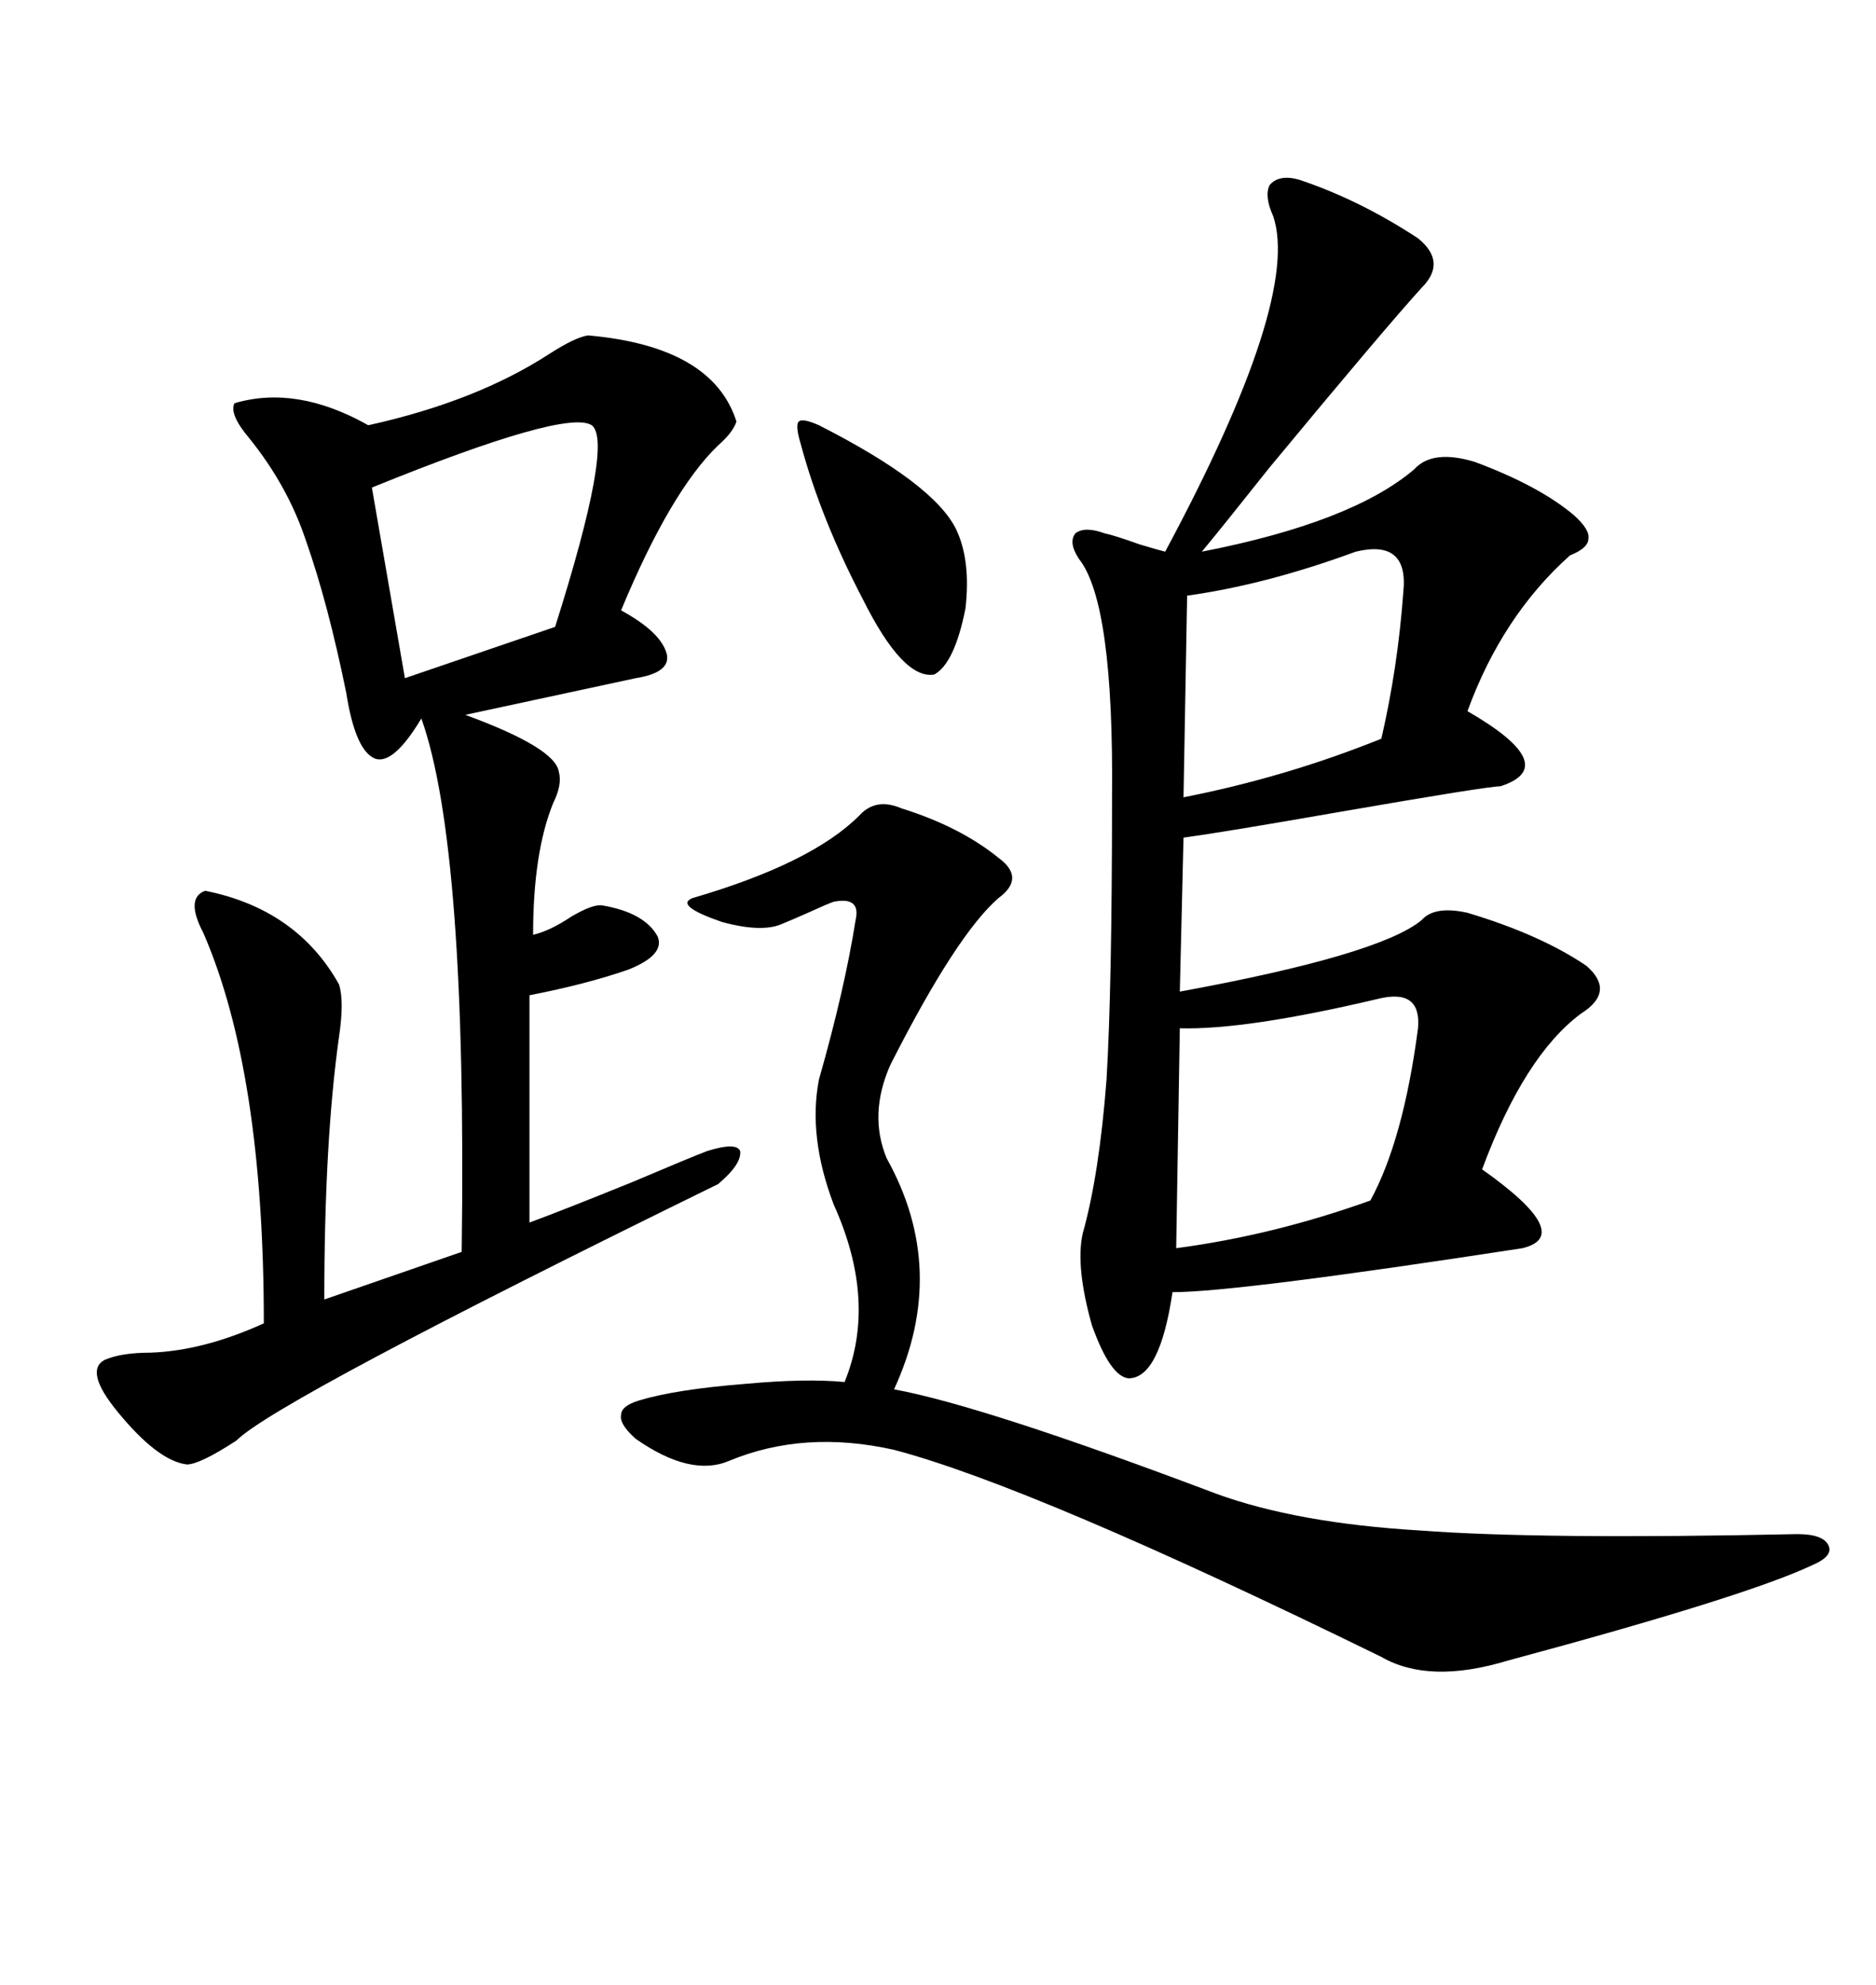 <svg xmlns="http://www.w3.org/2000/svg" xmlns:xlink="http://www.w3.org/1999/xlink" width="300" height="317.285"><path d="M207.71 28.71L207.71 28.71Q217.38 31.93 226.76 38.09L226.76 38.09Q231.45 41.89 227.34 46.00L227.34 46.00Q221.48 52.44 203.03 74.71L203.03 74.71Q195.12 84.67 192.19 88.18L192.19 88.18Q216.21 83.50 226.17 75L226.17 75Q229.10 71.78 235.84 73.83L235.84 73.83Q246.09 77.64 251.66 82.32L251.66 82.32Q254.30 84.67 254.00 86.13L254.00 86.13Q254.00 87.60 251.07 88.77L251.07 88.77Q240.23 98.44 234.67 113.67L234.67 113.67Q249.90 122.46 239.94 125.68L239.94 125.68Q237.89 125.68 214.16 129.79L214.16 129.79Q195.70 133.01 189.26 133.89L189.26 133.89L188.67 158.50Q220.61 152.64 227.34 147.07L227.34 147.07Q229.39 144.73 234.67 145.90L234.67 145.90Q246.39 149.41 253.71 154.39L253.71 154.39Q258.40 158.50 252.83 162.01L252.83 162.01Q243.75 168.75 237.01 186.91L237.01 186.91Q251.95 197.46 243.46 199.51L243.46 199.51Q197.75 206.54 187.50 206.54L187.50 206.54Q185.45 220.31 180.47 220.31L180.47 220.31Q177.54 220.02 174.61 211.82L174.61 211.82Q171.97 202.44 173.14 197.17L173.14 197.17Q175.78 187.79 176.95 172.56L176.95 172.56Q177.83 157.91 177.83 127.44L177.83 127.44Q178.13 96.39 172.56 89.36L172.56 89.36Q170.80 86.72 171.97 85.25L171.97 85.25Q173.44 84.08 176.66 85.25L176.66 85.25Q178.13 85.55 182.23 87.01L182.23 87.01Q185.16 87.89 186.33 88.18L186.33 88.18Q208.01 47.75 203.61 34.57L203.61 34.57Q202.15 31.35 203.03 29.59L203.03 29.59Q204.49 27.83 207.71 28.71ZM94.04 53.61L94.04 53.61Q113.96 55.37 117.77 67.38L117.77 67.38Q117.19 69.14 114.84 71.19L114.84 71.19Q107.23 78.52 99.32 97.56L99.32 97.56Q105.76 101.07 106.64 104.59L106.64 104.59Q107.23 107.52 101.66 108.40L101.66 108.40Q99.02 108.98 74.41 114.26L74.41 114.26Q88.77 119.53 89.36 123.34L89.36 123.34Q89.94 125.39 88.48 128.32L88.48 128.32Q85.25 136.23 85.25 149.41L85.25 149.41Q87.89 148.83 91.41 146.48L91.41 146.48Q94.92 144.43 96.39 144.73L96.39 144.73Q103.13 145.90 105.18 149.71L105.18 149.71Q106.35 152.64 100.49 154.98L100.49 154.98Q93.75 157.32 84.67 159.08L84.67 159.08L84.67 195.41Q90.23 193.36 101.07 188.96L101.07 188.96Q110.74 184.86 113.09 183.98L113.09 183.98Q117.77 182.52 118.36 183.98L118.36 183.98Q118.65 186.04 114.84 189.26L114.84 189.26Q44.24 223.83 37.79 230.27L37.79 230.27Q31.93 234.08 29.88 234.08L29.88 234.08Q25.20 233.50 18.75 225.59L18.75 225.59Q13.48 219.14 16.70 217.38L16.70 217.38Q19.34 216.21 24.02 216.21L24.02 216.21Q32.52 215.92 42.19 211.52L42.19 211.52Q42.19 171.39 32.52 149.12L32.52 149.12Q29.59 143.55 32.81 142.38L32.81 142.38Q47.46 145.31 54.20 157.32L54.20 157.32Q55.08 159.96 54.20 165.82L54.20 165.82Q51.86 182.52 51.86 207.71L51.86 207.71L73.83 200.10Q74.71 135.35 67.38 114.84L67.38 114.84Q62.99 122.17 60.06 121.29L60.06 121.29Q56.84 120.12 55.37 110.74L55.37 110.74Q52.44 96.39 48.93 86.43L48.93 86.43Q46.00 77.64 39.84 70.02L39.84 70.02Q36.62 66.21 37.50 64.45L37.50 64.45Q47.46 61.52 58.89 67.97L58.89 67.97Q76.17 64.16 87.89 56.54L87.89 56.54Q91.99 53.91 94.04 53.61ZM144.14 129.20L144.14 129.20Q153.52 132.13 159.67 137.11L159.67 137.11Q164.06 140.33 159.67 143.55L159.67 143.55Q152.93 149.41 142.38 170.21L142.38 170.21Q138.87 178.13 141.80 185.16L141.80 185.16Q151.76 203.03 142.97 222.07L142.97 222.07Q157.32 224.71 194.53 238.77L194.53 238.77Q207.42 243.46 227.05 244.63L227.05 244.63Q246.39 246.09 287.40 245.21L287.40 245.21Q291.50 245.21 292.38 246.97L292.38 246.97Q293.26 248.73 289.75 250.20L289.75 250.20Q279.20 255.18 241.11 265.43L241.11 265.43Q228.52 269.24 220.90 264.84L220.90 264.84Q165.23 237.60 142.97 231.74L142.97 231.74Q128.61 228.52 116.60 233.50L116.60 233.50Q110.45 236.13 101.66 229.98L101.66 229.98Q99.02 227.64 99.32 226.17L99.32 226.17Q99.32 224.71 102.25 223.83L102.25 223.83Q108.11 222.07 119.24 221.19L119.24 221.19Q128.91 220.31 135.06 220.90L135.06 220.90Q140.33 208.01 133.30 192.48L133.30 192.48Q129.20 181.64 130.96 172.56L130.96 172.56Q135.06 158.20 136.82 147.07L136.82 147.07Q137.70 143.26 133.30 144.14L133.30 144.14Q132.42 144.43 129.20 145.90L129.20 145.90Q126.56 147.07 125.10 147.66L125.10 147.66Q121.88 149.12 115.43 147.36L115.43 147.36Q107.81 144.73 110.74 143.55L110.74 143.55Q129.79 137.99 137.40 130.37L137.40 130.37Q140.04 127.44 144.14 129.20ZM220.31 159.67L220.31 159.67Q199.22 164.65 188.67 164.36L188.67 164.36L188.09 199.51Q203.61 197.46 219.14 191.89L219.14 191.89Q224.41 182.23 226.76 164.36L226.76 164.36Q227.34 157.91 220.31 159.67ZM216.80 88.18L216.80 88.18Q202.44 93.46 189.84 95.21L189.84 95.21L189.26 127.44Q205.66 124.22 220.90 118.07L220.90 118.07Q223.54 106.64 224.41 94.63L224.41 94.63Q225.29 86.13 216.80 88.18ZM94.63 67.97L94.63 67.97Q90.53 65.33 59.47 77.93L59.47 77.93L64.75 108.40L88.77 100.20Q98.14 70.61 94.63 67.97ZM130.96 67.97L130.96 67.97Q149.41 77.34 152.93 84.67L152.93 84.67Q155.27 89.65 154.39 97.27L154.39 97.27Q152.64 106.05 149.41 107.81L149.41 107.81Q144.43 108.69 137.99 95.80L137.99 95.80Q131.25 82.91 128.03 70.90L128.03 70.90Q127.15 67.97 127.73 67.38L127.73 67.38Q128.32 66.80 130.96 67.97Z"/></svg>